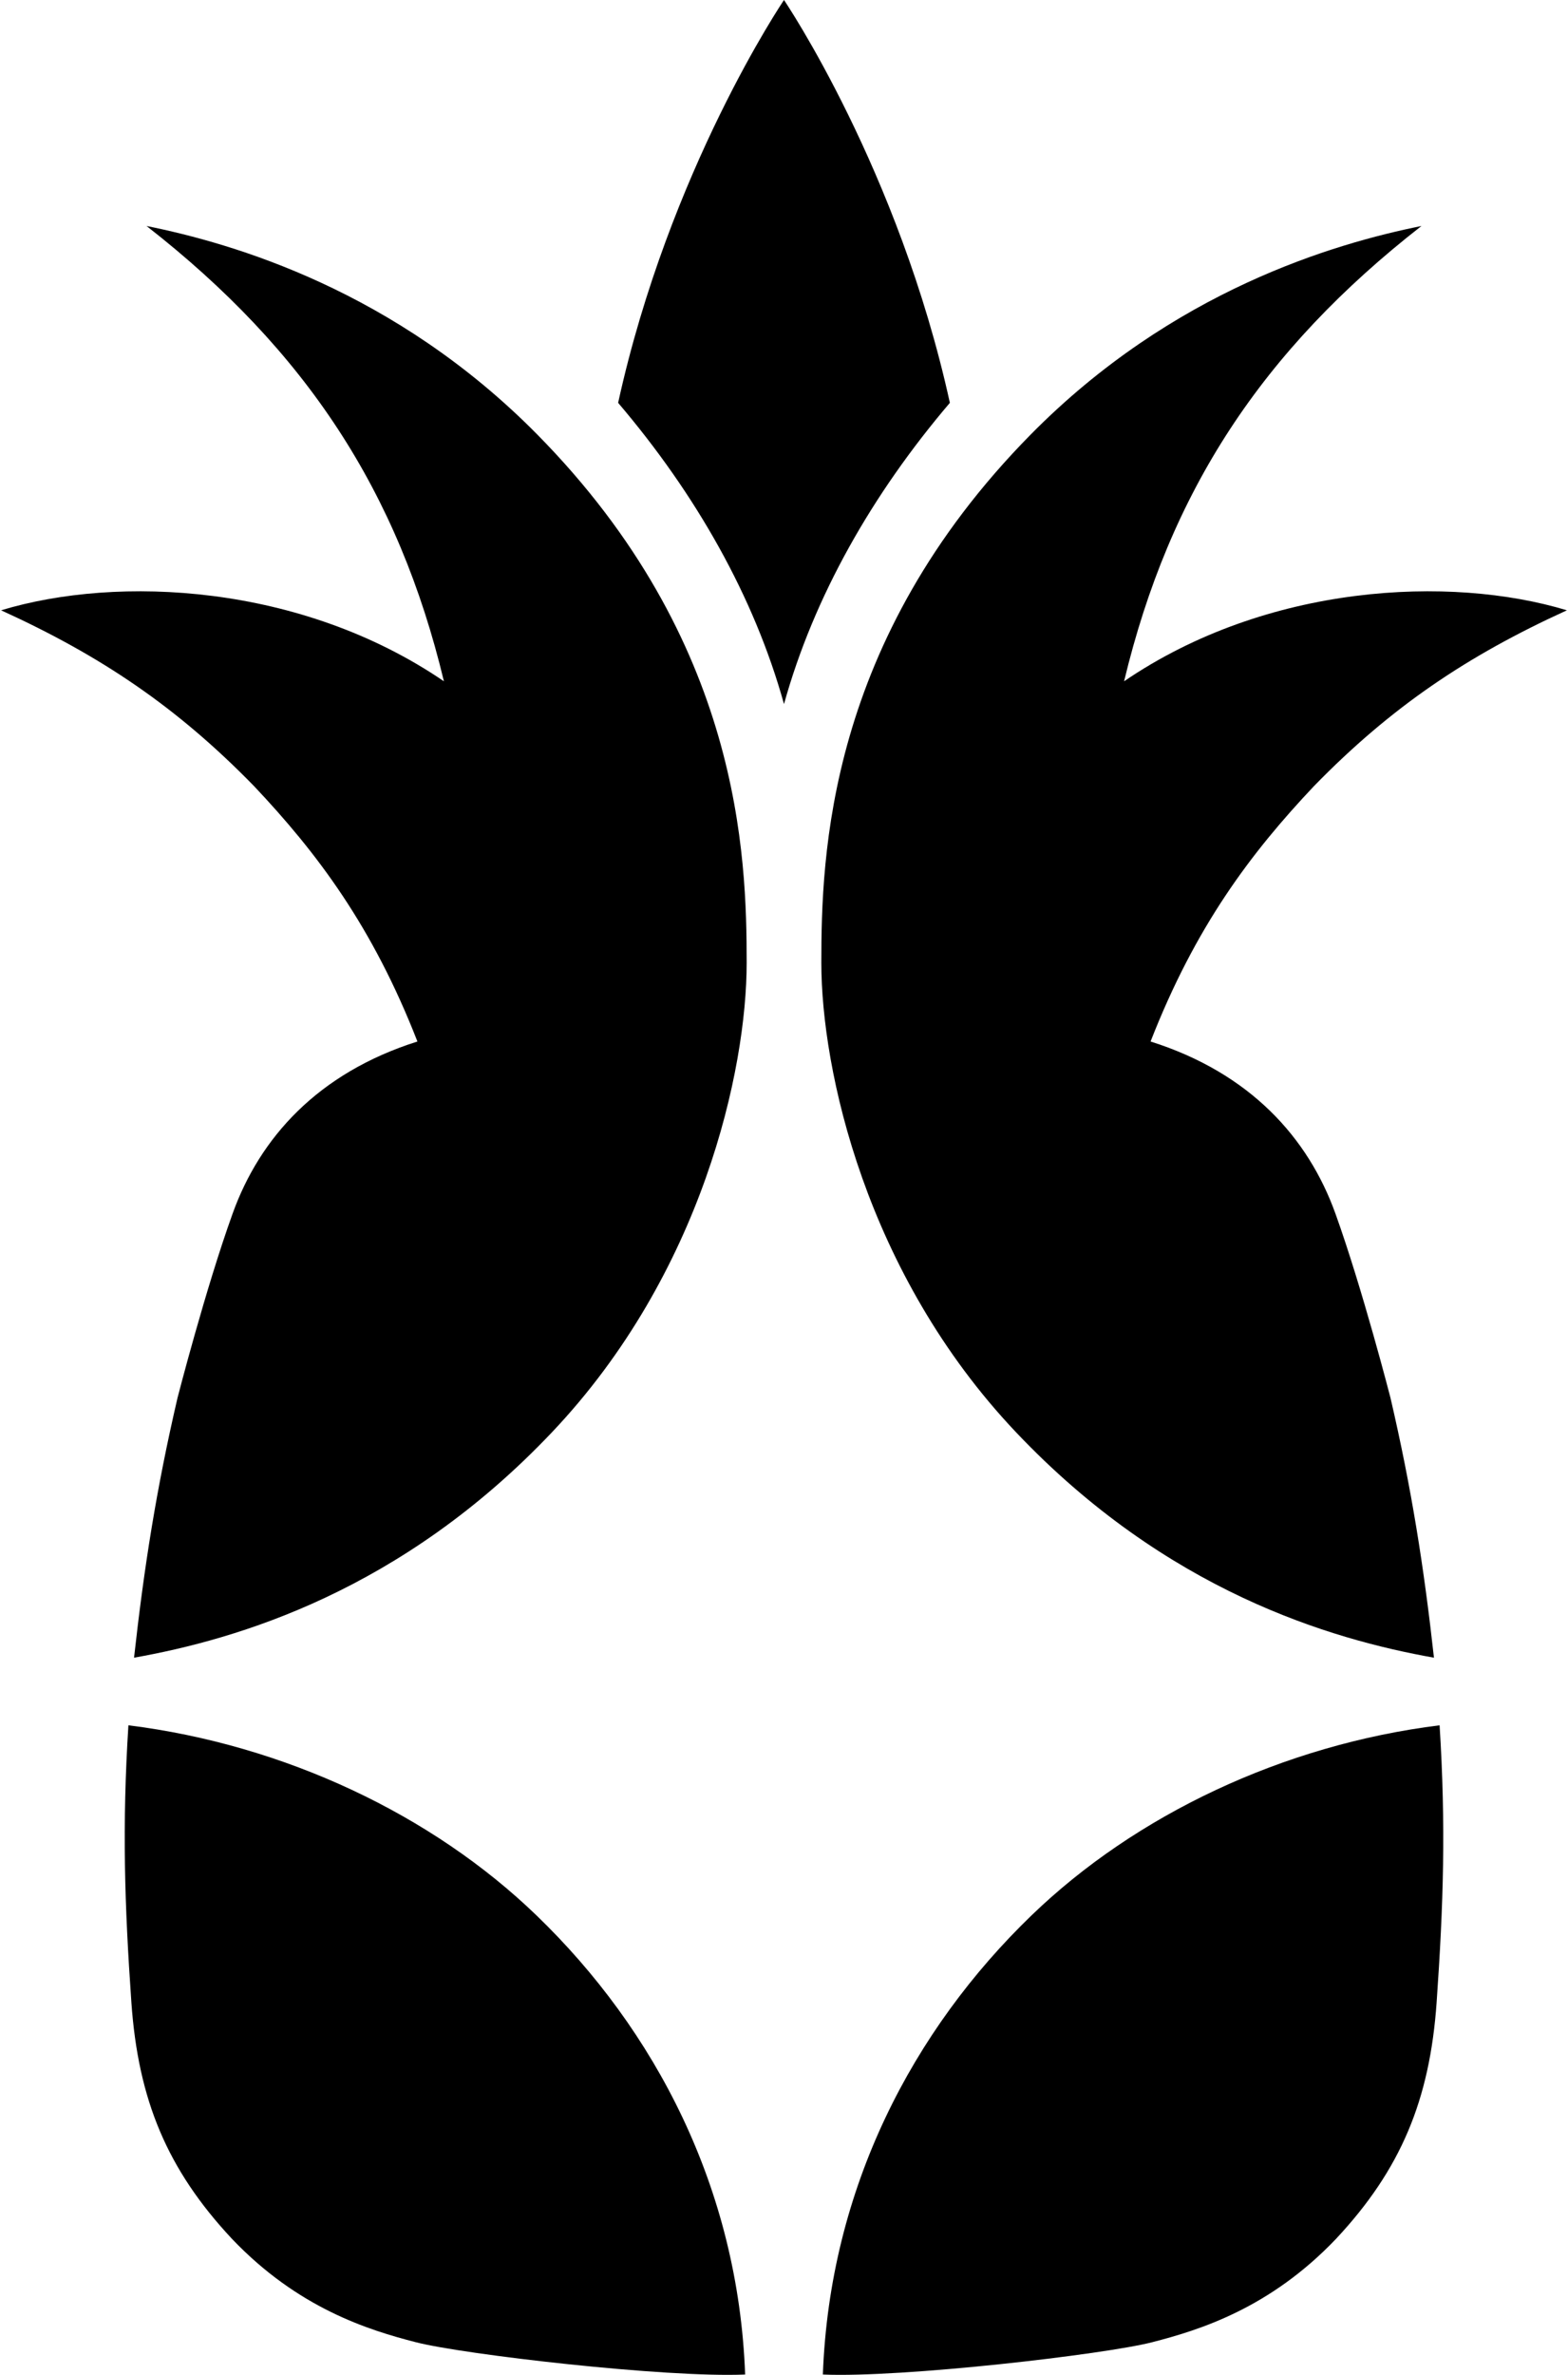<svg width="37" height="56" viewBox="0 0 37 56" fill="none" xmlns="http://www.w3.org/2000/svg">
<path d="M18.5 16.604L18.5 16.604V16.603C19.205 14.064 20.584 11.647 22.414 9.499C21.208 4.007 18.523 0.034 18.5 0V0L18.5 0L18.5 0V0C18.477 0.034 15.792 4.007 14.586 9.499C16.416 11.647 17.795 14.064 18.5 16.603V16.604L18.5 16.604Z" fill="black"/>
<path d="M4.189 32.962C3.69 35.107 3.4 36.952 3.163 39.089C5.6 38.656 9.474 37.52 13.027 33.771C16.58 30.022 17.619 25.215 17.619 22.705C17.619 20.194 17.487 15.122 12.68 10.248C9.322 6.844 5.503 5.741 3.458 5.329C7.227 8.269 9.402 11.595 10.475 16.065C7.107 13.767 2.782 13.556 0.026 14.391C2.389 15.469 4.172 16.671 5.989 18.531C7.488 20.117 8.791 21.846 9.85 24.559C7.494 25.304 6.13 26.835 5.49 28.614C4.849 30.392 4.189 32.962 4.189 32.962Z" fill="black"/>
<path d="M17.583 55.992C17.42 51.588 15.454 47.861 12.66 45.166C10.201 42.793 6.717 41.142 3.03 40.683C2.88 43.051 2.939 44.911 3.1 47.215C3.261 49.518 3.945 51.158 5.473 52.792C7.033 54.429 8.689 54.942 9.815 55.231C10.941 55.52 15.708 56.072 17.583 55.992Z" fill="black"/>
<path d="M32.811 32.962C33.31 35.107 33.6 36.952 33.837 39.089C31.4 38.656 27.526 37.52 23.973 33.771C20.42 30.022 19.381 25.215 19.381 22.705C19.381 20.194 19.513 15.122 24.32 10.248C27.678 6.844 31.497 5.741 33.542 5.329C29.773 8.269 27.598 11.595 26.525 16.065C29.893 13.767 34.218 13.556 36.974 14.391C34.611 15.469 32.828 16.671 31.011 18.531C29.512 20.117 28.209 21.846 27.15 24.559C29.506 25.304 30.87 26.835 31.511 28.614C32.151 30.392 32.811 32.962 32.811 32.962Z" fill="black"/>
<path d="M19.417 55.992C19.58 51.588 21.547 47.861 24.34 45.166C26.799 42.793 30.283 41.142 33.97 40.683C34.12 43.051 34.061 44.911 33.9 47.215C33.739 49.518 33.055 51.158 31.527 52.792C29.967 54.429 28.311 54.942 27.185 55.231C26.058 55.52 21.292 56.072 19.417 55.992Z" fill="black"/>
</svg>
